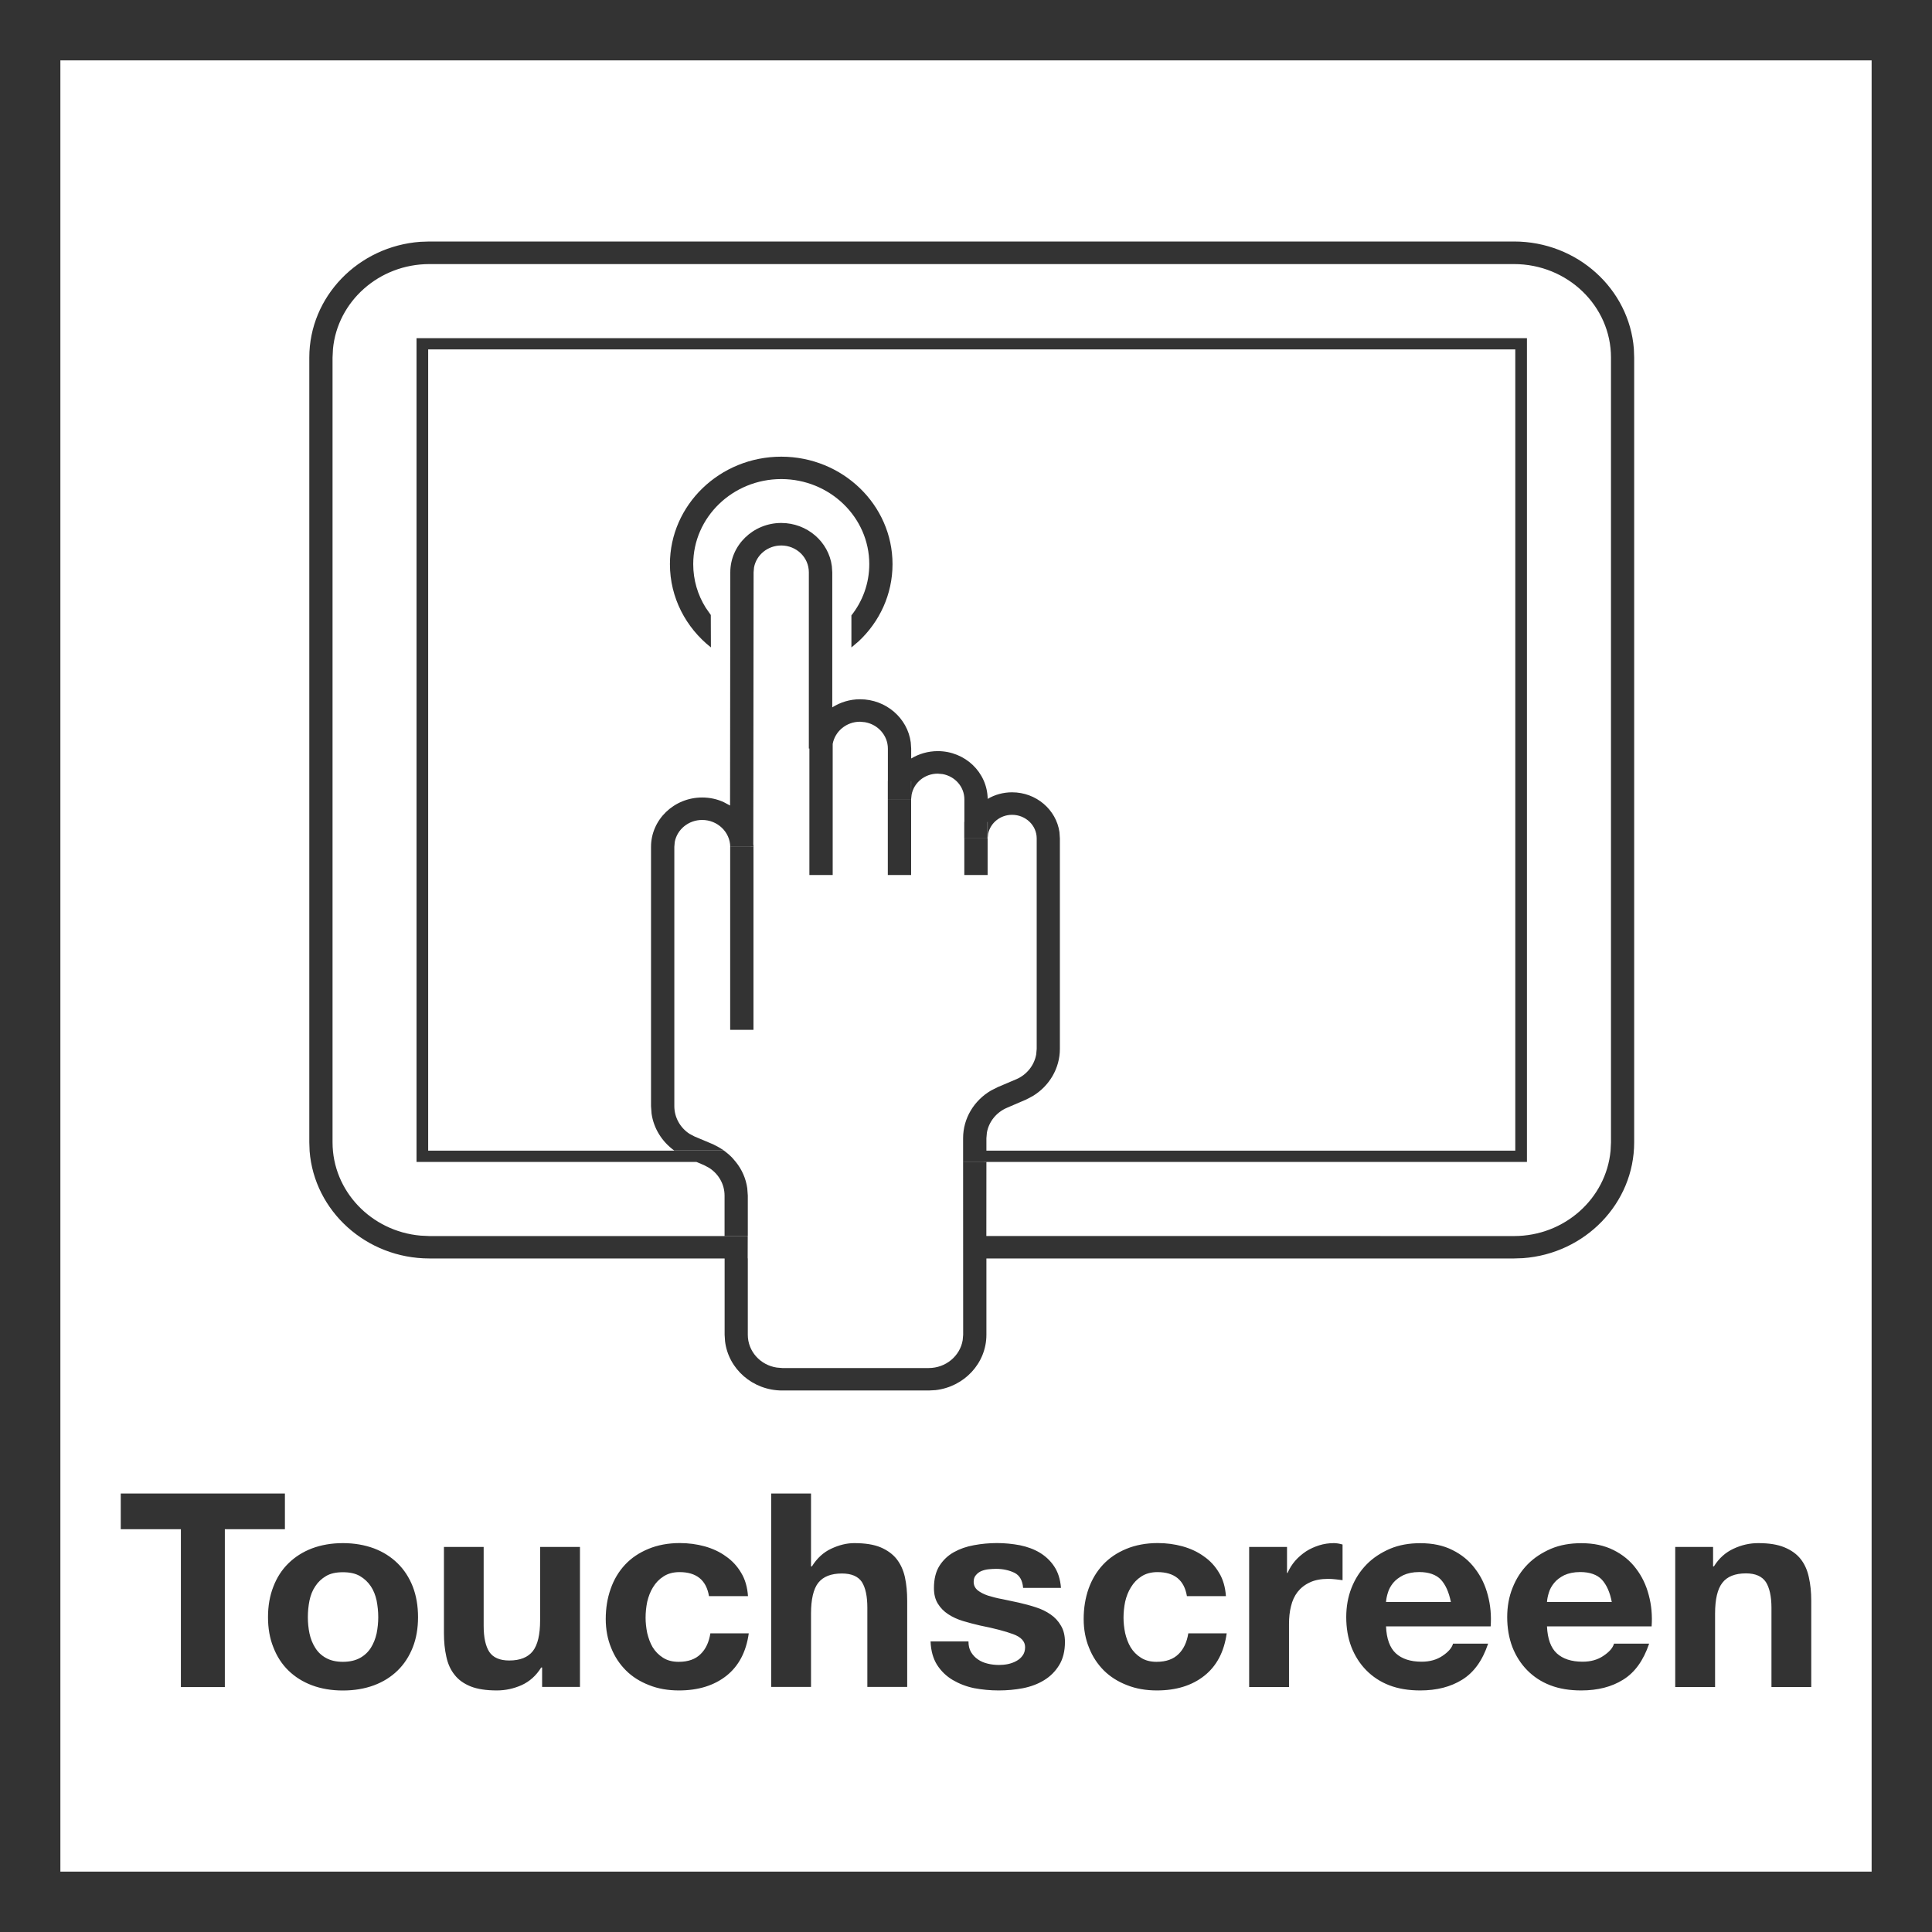 <svg width="32" height="32" viewBox="0 0 32 32" fill="none" xmlns="http://www.w3.org/2000/svg">
<rect x="0" y="0" width="32" height="32" fill="#333333" stroke="none"/>
<path d="M1 1H31V31H1V1ZM6.194 25.646C6.039 25.589 5.868 25.559 5.679 25.559C5.491 25.559 5.321 25.589 5.168 25.646C5.016 25.704 4.886 25.787 4.778 25.893C4.669 25.999 4.586 26.128 4.528 26.279C4.468 26.431 4.439 26.599 4.439 26.786C4.439 26.969 4.468 27.138 4.528 27.285C4.586 27.436 4.669 27.564 4.778 27.67C4.886 27.775 5.016 27.857 5.168 27.914C5.321 27.971 5.491 28 5.679 28C5.868 28 6.039 27.971 6.194 27.914C6.347 27.857 6.477 27.775 6.585 27.67C6.694 27.564 6.777 27.436 6.837 27.285C6.895 27.138 6.924 26.969 6.924 26.786C6.924 26.599 6.895 26.431 6.837 26.279C6.777 26.128 6.694 25.999 6.585 25.893C6.477 25.787 6.347 25.704 6.194 25.646ZM16.893 25.594C16.77 25.571 16.644 25.558 16.514 25.558C16.384 25.558 16.257 25.57 16.133 25.593C16.009 25.615 15.897 25.654 15.799 25.709C15.7 25.764 15.62 25.841 15.56 25.935C15.499 26.032 15.469 26.155 15.469 26.304C15.469 26.406 15.49 26.491 15.534 26.562C15.577 26.632 15.634 26.69 15.706 26.737C15.777 26.784 15.859 26.821 15.95 26.849C16.041 26.876 16.134 26.901 16.23 26.923C16.466 26.97 16.65 27.018 16.782 27.067C16.913 27.115 16.979 27.187 16.979 27.282C16.979 27.338 16.964 27.387 16.936 27.423C16.909 27.461 16.874 27.49 16.833 27.512C16.79 27.536 16.743 27.552 16.693 27.563C16.642 27.573 16.593 27.577 16.547 27.577C16.482 27.577 16.419 27.57 16.359 27.555C16.297 27.54 16.244 27.518 16.199 27.486C16.151 27.454 16.114 27.414 16.084 27.365C16.054 27.315 16.041 27.257 16.041 27.187H15.413C15.419 27.344 15.456 27.472 15.521 27.576C15.589 27.681 15.674 27.762 15.777 27.824C15.882 27.886 16 27.933 16.133 27.961C16.266 27.986 16.403 27.999 16.541 27.999C16.679 27.999 16.812 27.987 16.944 27.962C17.074 27.936 17.193 27.892 17.296 27.828C17.397 27.766 17.48 27.683 17.543 27.58C17.606 27.478 17.639 27.348 17.639 27.196C17.639 27.089 17.616 26.998 17.573 26.927C17.53 26.851 17.472 26.789 17.402 26.741C17.33 26.691 17.249 26.651 17.157 26.622C17.066 26.592 16.972 26.567 16.876 26.545C16.826 26.535 16.776 26.524 16.726 26.513C16.685 26.504 16.643 26.495 16.603 26.487C16.513 26.472 16.433 26.448 16.363 26.428C16.293 26.404 16.237 26.375 16.193 26.34C16.15 26.304 16.127 26.257 16.127 26.2C16.127 26.152 16.14 26.115 16.166 26.087C16.19 26.058 16.22 26.036 16.256 26.021C16.291 26.007 16.331 25.996 16.374 25.992C16.417 25.988 16.459 25.985 16.496 25.985C16.613 25.985 16.714 26.008 16.802 26.05C16.889 26.093 16.936 26.177 16.946 26.301H17.573C17.562 26.155 17.523 26.037 17.459 25.942C17.396 25.848 17.316 25.774 17.22 25.716C17.125 25.659 17.014 25.619 16.893 25.594ZM19.586 25.612C19.455 25.576 19.318 25.558 19.175 25.558C18.981 25.558 18.806 25.592 18.656 25.654C18.503 25.717 18.375 25.803 18.269 25.916C18.165 26.028 18.085 26.16 18.03 26.315C17.976 26.469 17.949 26.636 17.949 26.816C17.949 26.988 17.979 27.149 18.038 27.292C18.096 27.439 18.178 27.562 18.283 27.668C18.389 27.773 18.516 27.853 18.666 27.911C18.816 27.971 18.982 27.999 19.162 27.999C19.481 27.999 19.742 27.918 19.946 27.757C20.151 27.595 20.275 27.361 20.318 27.053H19.682C19.659 27.198 19.606 27.312 19.522 27.395C19.436 27.481 19.315 27.525 19.156 27.525C19.055 27.525 18.968 27.503 18.896 27.456C18.826 27.412 18.769 27.354 18.726 27.283C18.685 27.214 18.656 27.134 18.636 27.049C18.618 26.96 18.609 26.876 18.609 26.795C18.609 26.706 18.618 26.618 18.636 26.53C18.656 26.442 18.688 26.36 18.732 26.29C18.778 26.214 18.835 26.155 18.906 26.11C18.976 26.064 19.066 26.039 19.171 26.039C19.452 26.039 19.615 26.172 19.659 26.437H20.305C20.295 26.29 20.258 26.159 20.192 26.051C20.128 25.942 20.044 25.85 19.939 25.778C19.836 25.703 19.718 25.649 19.586 25.612ZM11.671 25.612C11.539 25.576 11.402 25.558 11.259 25.558C11.065 25.558 10.89 25.592 10.741 25.654C10.588 25.717 10.459 25.803 10.353 25.916C10.249 26.028 10.169 26.16 10.115 26.315C10.06 26.469 10.033 26.636 10.033 26.816C10.033 26.988 10.063 27.149 10.122 27.292C10.18 27.439 10.262 27.562 10.368 27.668C10.473 27.773 10.601 27.853 10.751 27.911C10.9 27.971 11.066 27.999 11.246 27.999C11.565 27.999 11.826 27.918 12.031 27.757C12.235 27.595 12.359 27.361 12.402 27.053H11.766C11.743 27.198 11.691 27.312 11.606 27.395C11.521 27.481 11.399 27.525 11.241 27.525C11.139 27.525 11.052 27.503 10.98 27.456C10.911 27.412 10.853 27.354 10.81 27.283C10.769 27.214 10.741 27.134 10.72 27.049C10.702 26.96 10.693 26.876 10.693 26.795C10.693 26.706 10.702 26.618 10.72 26.53C10.741 26.442 10.772 26.36 10.816 26.29C10.862 26.214 10.919 26.155 10.991 26.11C11.06 26.064 11.15 26.039 11.255 26.039C11.536 26.039 11.699 26.172 11.743 26.437H12.389C12.379 26.29 12.342 26.159 12.276 26.051C12.212 25.942 12.128 25.85 12.023 25.778C11.921 25.703 11.802 25.649 11.671 25.612ZM26.725 25.674C26.572 25.597 26.395 25.56 26.19 25.56C26.007 25.56 25.84 25.589 25.69 25.652C25.54 25.717 25.41 25.801 25.303 25.91C25.194 26.021 25.112 26.149 25.052 26.301C24.993 26.448 24.964 26.61 24.964 26.784C24.964 26.963 24.992 27.127 25.049 27.279C25.107 27.427 25.189 27.556 25.294 27.663C25.399 27.77 25.527 27.856 25.679 27.914C25.83 27.972 26 27.999 26.19 27.999C26.463 27.999 26.695 27.94 26.886 27.82C27.079 27.7 27.22 27.503 27.315 27.224H26.733C26.713 27.296 26.653 27.363 26.556 27.427C26.462 27.491 26.347 27.523 26.213 27.523C26.027 27.523 25.886 27.476 25.786 27.385C25.686 27.293 25.632 27.142 25.623 26.938H27.356C27.369 26.759 27.353 26.585 27.309 26.421C27.266 26.255 27.196 26.109 27.098 25.981C27.002 25.852 26.876 25.749 26.725 25.674ZM24.058 25.674C23.907 25.597 23.728 25.56 23.524 25.56C23.341 25.56 23.174 25.589 23.024 25.652C22.874 25.717 22.744 25.801 22.637 25.91C22.528 26.021 22.445 26.149 22.385 26.301C22.327 26.448 22.298 26.61 22.298 26.784C22.298 26.963 22.325 27.127 22.383 27.279C22.441 27.427 22.523 27.556 22.628 27.663C22.733 27.77 22.861 27.856 23.012 27.914C23.164 27.972 23.334 27.999 23.524 27.999C23.797 27.999 24.028 27.94 24.22 27.82C24.413 27.7 24.555 27.503 24.648 27.224H24.067C24.047 27.296 23.987 27.363 23.891 27.427C23.796 27.491 23.681 27.523 23.547 27.523C23.361 27.523 23.22 27.476 23.12 27.385C23.02 27.293 22.965 27.142 22.957 26.938H24.69C24.703 26.759 24.687 26.585 24.643 26.421C24.6 26.255 24.53 26.109 24.431 25.981C24.335 25.852 24.21 25.749 24.058 25.674ZM8.011 26.931V25.622H7.353V27.05C7.353 27.192 7.366 27.323 7.393 27.441C7.418 27.559 7.464 27.66 7.53 27.741C7.594 27.824 7.683 27.887 7.797 27.933C7.909 27.977 8.053 27.999 8.23 27.999C8.37 27.999 8.506 27.97 8.64 27.911C8.773 27.85 8.88 27.754 8.964 27.619H8.979V27.941H9.606V25.622H8.946V26.837C8.946 27.073 8.906 27.243 8.826 27.347C8.744 27.451 8.614 27.503 8.434 27.503C8.277 27.503 8.167 27.454 8.104 27.36C8.043 27.265 8.011 27.123 8.011 26.931ZM4.719 25.329V24.737H2V25.329H2.996V27.943H3.724V25.329H4.719ZM22.237 25.582C22.184 25.567 22.137 25.559 22.093 25.559C22.009 25.559 21.929 25.571 21.851 25.595C21.774 25.62 21.701 25.651 21.633 25.695C21.566 25.74 21.504 25.792 21.451 25.853C21.398 25.915 21.357 25.981 21.326 26.053H21.317V25.622H20.69V27.942H21.35V26.896C21.35 26.793 21.36 26.693 21.383 26.605C21.404 26.514 21.44 26.436 21.491 26.369C21.543 26.303 21.61 26.249 21.694 26.21C21.777 26.17 21.88 26.151 22 26.151C22.04 26.151 22.083 26.154 22.126 26.159C22.159 26.162 22.189 26.166 22.216 26.17C22.223 26.171 22.23 26.172 22.237 26.173V25.582ZM13.433 25.944V24.737H12.773V27.941H13.433V26.725C13.433 26.491 13.473 26.318 13.553 26.216C13.635 26.113 13.765 26.062 13.945 26.062C14.102 26.062 14.212 26.109 14.275 26.202C14.336 26.298 14.366 26.44 14.366 26.63V27.941H15.026V26.514C15.026 26.372 15.014 26.241 14.988 26.122C14.961 26.002 14.915 25.904 14.849 25.82C14.785 25.74 14.695 25.675 14.584 25.628C14.471 25.581 14.325 25.559 14.149 25.559C14.025 25.559 13.898 25.59 13.768 25.651C13.638 25.711 13.531 25.811 13.448 25.944H13.433ZM29.556 25.629C29.444 25.582 29.3 25.559 29.123 25.559C28.981 25.559 28.847 25.589 28.714 25.651C28.581 25.712 28.471 25.81 28.388 25.944H28.374V25.622H27.747V27.942H28.407V26.726C28.407 26.49 28.447 26.319 28.527 26.217C28.607 26.112 28.738 26.06 28.919 26.06C29.076 26.06 29.184 26.109 29.248 26.203C29.308 26.297 29.341 26.441 29.341 26.63V27.942H30V26.514C30 26.372 29.987 26.241 29.96 26.123C29.934 26.003 29.889 25.904 29.824 25.822C29.759 25.74 29.67 25.676 29.556 25.629ZM5.401 26.104C5.475 26.06 5.568 26.041 5.679 26.041C5.791 26.041 5.885 26.06 5.961 26.104C6.036 26.148 6.096 26.205 6.142 26.274C6.187 26.341 6.218 26.42 6.238 26.51C6.255 26.601 6.265 26.691 6.265 26.786C6.265 26.877 6.255 26.968 6.238 27.055C6.218 27.143 6.187 27.222 6.142 27.294C6.096 27.365 6.036 27.421 5.961 27.462C5.885 27.503 5.791 27.525 5.679 27.525C5.568 27.525 5.475 27.503 5.401 27.462C5.326 27.421 5.266 27.365 5.222 27.294C5.176 27.222 5.145 27.143 5.126 27.055C5.108 26.968 5.099 26.877 5.099 26.786C5.099 26.691 5.108 26.601 5.126 26.51C5.145 26.42 5.176 26.341 5.222 26.274C5.266 26.205 5.326 26.148 5.401 26.104ZM23.243 26.09C23.313 26.058 23.4 26.038 23.505 26.038C23.665 26.038 23.787 26.081 23.866 26.164C23.944 26.25 23.998 26.37 24.031 26.534H22.957C22.96 26.487 22.97 26.436 22.988 26.379C23.004 26.323 23.034 26.269 23.075 26.218C23.117 26.167 23.174 26.125 23.243 26.09ZM25.909 26.09C25.979 26.058 26.066 26.038 26.172 26.038C26.332 26.038 26.453 26.081 26.532 26.164C26.61 26.25 26.665 26.37 26.696 26.534H25.623C25.626 26.487 25.636 26.436 25.654 26.379C25.67 26.323 25.7 26.269 25.742 26.218C25.783 26.167 25.84 26.125 25.909 26.09ZM27.062 5.779C26.986 4.786 26.125 4 25.077 4H7.113L6.964 4.005C5.936 4.079 5.123 4.911 5.123 5.922V18.921L5.128 19.064C5.204 20.057 6.065 20.844 7.113 20.844H12V20.846L12.002 20.845L12.002 22.108L12.009 22.215C12.064 22.674 12.467 23.031 12.957 23.031H15.382L15.494 23.025C15.969 22.971 16.338 22.581 16.338 22.108L16.338 20.844L25.077 20.844L25.225 20.839C26.254 20.765 27.067 19.932 27.067 18.921V5.922L27.062 5.779ZM7.113 4.374H25.077C25.963 4.374 26.683 5.068 26.683 5.922V18.921L26.676 19.061C26.602 19.851 25.914 20.473 25.077 20.473L16.337 20.472L16.338 19.245L25.291 19.245V5.601H6.899V19.245L11.534 19.245L11.658 19.297L11.743 19.342C11.903 19.443 12.001 19.616 12.001 19.802V20.47H12.386V19.802L12.377 19.68C12.354 19.519 12.288 19.37 12.187 19.245L12.129 19.177C12.088 19.134 12.041 19.094 11.992 19.058H11.167H7.092V5.787H25.098V19.058L16.337 19.058L16.338 19.057H15.952V19.244L16.335 19.243L16.336 19.245L15.952 19.245L15.953 22.108L15.945 22.198C15.901 22.46 15.665 22.659 15.382 22.659H12.957L12.864 22.651C12.592 22.609 12.386 22.382 12.386 22.108V20.843L12.384 20.842L12.385 20.472H12V20.473H7.113L6.967 20.466C6.151 20.395 5.508 19.729 5.508 18.921V5.922L5.515 5.781C5.589 4.993 6.277 4.374 7.113 4.374ZM13.778 9.377C13.726 8.975 13.37 8.662 12.94 8.662C12.476 8.662 12.096 9.029 12.096 9.479L12.092 13.342L11.987 13.286C11.879 13.236 11.758 13.209 11.63 13.209C11.164 13.209 10.783 13.576 10.783 14.026V18.321L10.792 18.445C10.827 18.69 10.964 18.909 11.167 19.056H11.992L11.905 19.002L11.813 18.954L11.502 18.823L11.419 18.779C11.264 18.677 11.169 18.506 11.169 18.321V14.026L11.176 13.946C11.215 13.738 11.404 13.581 11.63 13.581C11.884 13.581 12.092 13.78 12.095 14.025L12.475 14.024L12.476 14.026H12.094V17.057H12.48V13.995L12.477 13.995L12.482 9.479L12.489 9.399C12.528 9.19 12.716 9.035 12.94 9.035C13.192 9.035 13.397 9.232 13.397 9.479V12.399L13.406 12.398L13.406 14.493H13.792L13.792 12.321C13.831 12.112 14.019 11.954 14.245 11.954L14.327 11.962C14.542 11.999 14.706 12.182 14.706 12.399L14.706 12.936L14.705 12.936V13.237H15.091L15.09 12.938L15.092 12.938L15.091 13.236L15.099 13.163C15.136 12.964 15.315 12.814 15.532 12.814L15.611 12.821C15.816 12.857 15.973 13.03 15.973 13.239L15.973 13.612L15.971 13.612V13.887H16.356L16.356 13.614L16.359 13.614V13.886L16.367 13.808C16.405 13.63 16.567 13.496 16.763 13.496C16.988 13.496 17.171 13.671 17.171 13.886V17.373L17.163 17.463C17.132 17.641 17.011 17.797 16.839 17.873L16.526 18.006L16.415 18.062C16.131 18.228 15.952 18.525 15.952 18.852L15.952 19.057H16.338L16.338 18.852L16.346 18.76C16.378 18.579 16.503 18.422 16.682 18.347L16.998 18.211L17.106 18.154C17.382 17.987 17.555 17.692 17.555 17.373V13.886L17.548 13.783C17.495 13.411 17.163 13.123 16.763 13.123C16.615 13.123 16.476 13.163 16.359 13.232C16.353 12.793 15.985 12.441 15.532 12.441C15.37 12.441 15.219 12.487 15.092 12.563V12.399L15.085 12.297C15.033 11.896 14.676 11.582 14.245 11.582C14.075 11.582 13.918 11.632 13.785 11.716V9.479L13.778 9.377ZM15.091 14.493V13.238H14.705V14.493H15.091ZM16.358 14.493V13.888H15.972V14.493H16.358ZM14.783 9.344C14.783 8.363 13.956 7.564 12.94 7.564C11.923 7.564 11.096 8.363 11.096 9.344C11.096 9.9 11.362 10.397 11.775 10.723L11.773 10.186L11.688 10.064C11.557 9.854 11.482 9.608 11.482 9.344C11.482 8.567 12.136 7.935 12.94 7.935C13.743 7.935 14.398 8.567 14.398 9.344C14.398 9.663 14.288 9.957 14.102 10.193V10.724L14.222 10.622C14.568 10.299 14.783 9.845 14.783 9.344Z" fill="white"/>
</svg>
